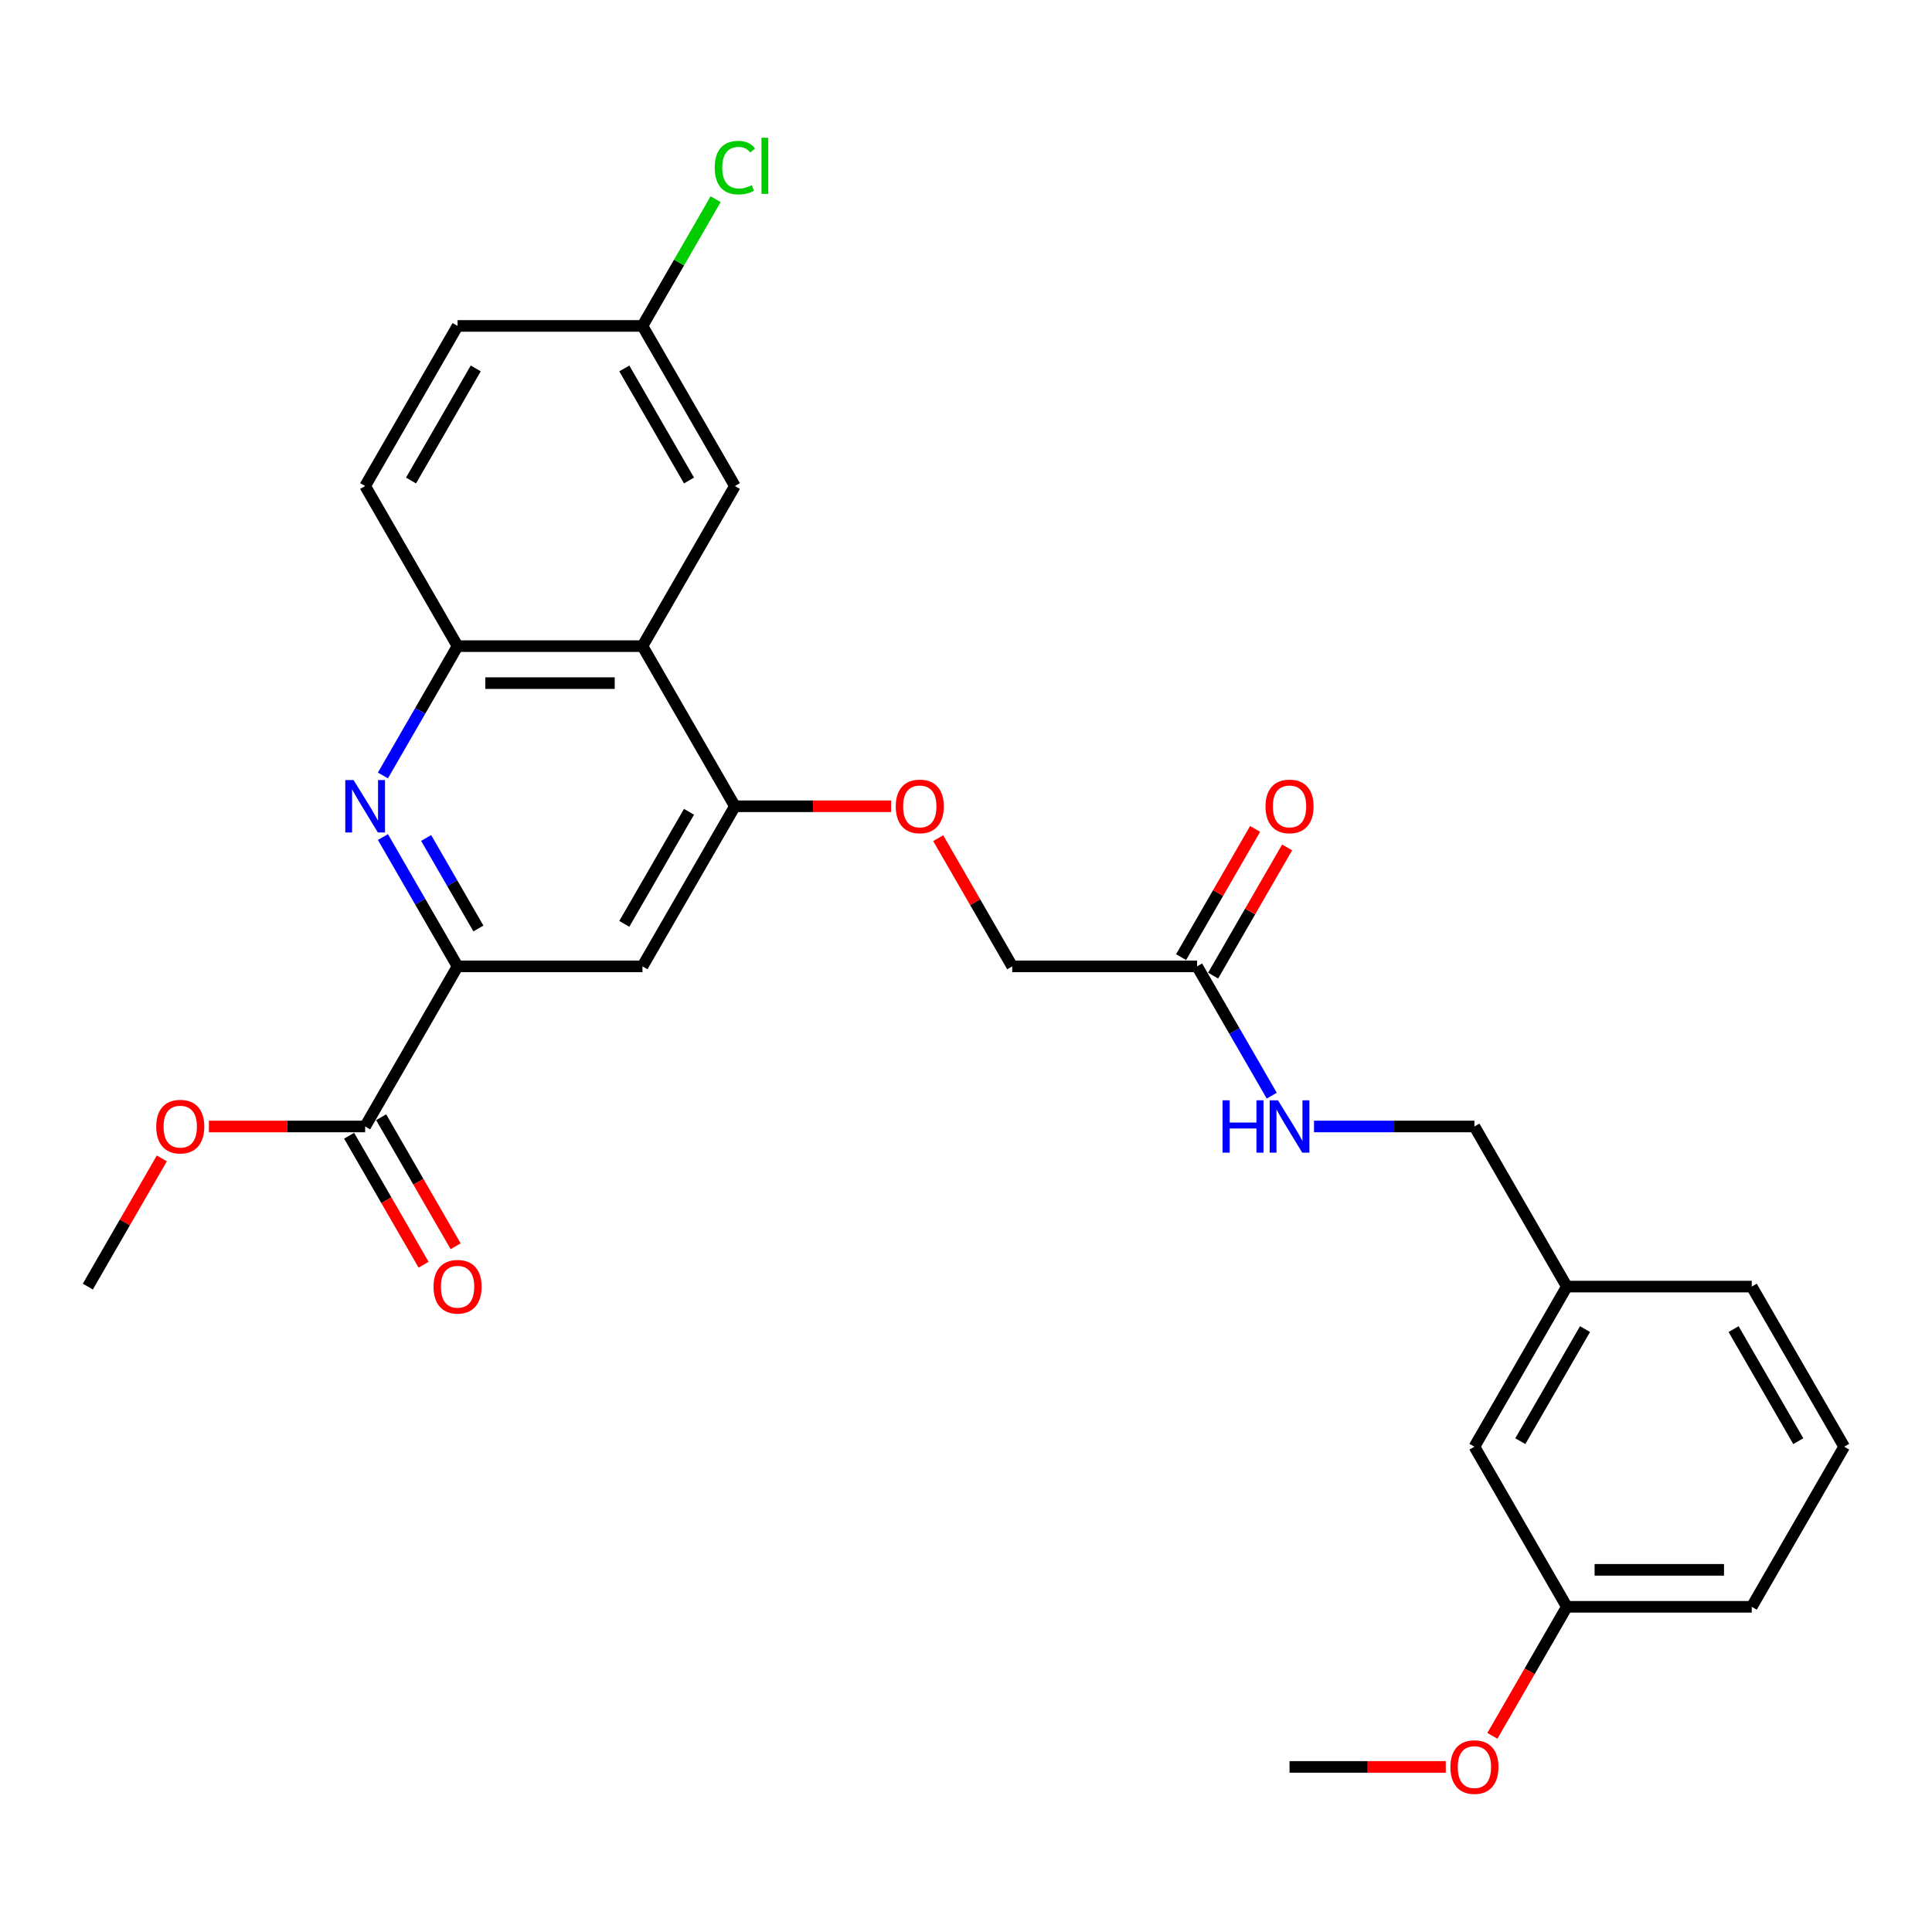 <?xml version='1.0' encoding='iso-8859-1'?>
<svg version='1.1' baseProfile='full'
              xmlns='http://www.w3.org/2000/svg'
                      xmlns:rdkit='http://www.rdkit.org/xml'
                      xmlns:xlink='http://www.w3.org/1999/xlink'
                  xml:space='preserve'
width='1000px' height='1000px' viewBox='0 0 1000 1000'>
<!-- END OF HEADER -->
<rect style='opacity:1.0;fill:#FFFFFF;stroke:none' width='1000' height='1000' x='0' y='0'> </rect>
<path class='bond-0' d='M 198.2,433.26 L 217.521,466.726' style='fill:none;fill-rule:evenodd;stroke:#0000FF;stroke-width:6px;stroke-linecap:butt;stroke-linejoin:miter;stroke-opacity:1' />
<path class='bond-0' d='M 217.521,466.726 L 236.842,500.191' style='fill:none;fill-rule:evenodd;stroke:#000000;stroke-width:6px;stroke-linecap:butt;stroke-linejoin:miter;stroke-opacity:1' />
<path class='bond-0' d='M 220.571,433.73 L 234.096,457.156' style='fill:none;fill-rule:evenodd;stroke:#0000FF;stroke-width:6px;stroke-linecap:butt;stroke-linejoin:miter;stroke-opacity:1' />
<path class='bond-0' d='M 234.096,457.156 L 247.62,480.582' style='fill:none;fill-rule:evenodd;stroke:#000000;stroke-width:6px;stroke-linecap:butt;stroke-linejoin:miter;stroke-opacity:1' />
<path class='bond-3' d='M 198.2,401.375 L 217.521,367.91' style='fill:none;fill-rule:evenodd;stroke:#0000FF;stroke-width:6px;stroke-linecap:butt;stroke-linejoin:miter;stroke-opacity:1' />
<path class='bond-3' d='M 217.521,367.91 L 236.842,334.444' style='fill:none;fill-rule:evenodd;stroke:#000000;stroke-width:6px;stroke-linecap:butt;stroke-linejoin:miter;stroke-opacity:1' />
<path class='bond-4' d='M 236.842,500.191 L 332.536,500.191' style='fill:none;fill-rule:evenodd;stroke:#000000;stroke-width:6px;stroke-linecap:butt;stroke-linejoin:miter;stroke-opacity:1' />
<path class='bond-5' d='M 236.842,500.191 L 188.995,583.064' style='fill:none;fill-rule:evenodd;stroke:#000000;stroke-width:6px;stroke-linecap:butt;stroke-linejoin:miter;stroke-opacity:1' />
<path class='bond-1' d='M 332.536,334.444 L 236.842,334.444' style='fill:none;fill-rule:evenodd;stroke:#000000;stroke-width:6px;stroke-linecap:butt;stroke-linejoin:miter;stroke-opacity:1' />
<path class='bond-1' d='M 318.182,353.583 L 251.196,353.583' style='fill:none;fill-rule:evenodd;stroke:#000000;stroke-width:6px;stroke-linecap:butt;stroke-linejoin:miter;stroke-opacity:1' />
<path class='bond-2' d='M 332.536,334.444 L 380.383,417.318' style='fill:none;fill-rule:evenodd;stroke:#000000;stroke-width:6px;stroke-linecap:butt;stroke-linejoin:miter;stroke-opacity:1' />
<path class='bond-8' d='M 332.536,334.444 L 380.383,251.571' style='fill:none;fill-rule:evenodd;stroke:#000000;stroke-width:6px;stroke-linecap:butt;stroke-linejoin:miter;stroke-opacity:1' />
<path class='bond-7' d='M 380.383,417.318 L 420.813,417.318' style='fill:none;fill-rule:evenodd;stroke:#000000;stroke-width:6px;stroke-linecap:butt;stroke-linejoin:miter;stroke-opacity:1' />
<path class='bond-7' d='M 420.813,417.318 L 461.244,417.318' style='fill:none;fill-rule:evenodd;stroke:#FF0000;stroke-width:6px;stroke-linecap:butt;stroke-linejoin:miter;stroke-opacity:1' />
<path class='bond-28' d='M 380.383,417.318 L 332.536,500.191' style='fill:none;fill-rule:evenodd;stroke:#000000;stroke-width:6px;stroke-linecap:butt;stroke-linejoin:miter;stroke-opacity:1' />
<path class='bond-28' d='M 356.631,420.179 L 323.138,478.191' style='fill:none;fill-rule:evenodd;stroke:#000000;stroke-width:6px;stroke-linecap:butt;stroke-linejoin:miter;stroke-opacity:1' />
<path class='bond-11' d='M 236.842,334.444 L 188.995,251.571' style='fill:none;fill-rule:evenodd;stroke:#000000;stroke-width:6px;stroke-linecap:butt;stroke-linejoin:miter;stroke-opacity:1' />
<path class='bond-10' d='M 180.708,587.849 L 199.985,621.238' style='fill:none;fill-rule:evenodd;stroke:#000000;stroke-width:6px;stroke-linecap:butt;stroke-linejoin:miter;stroke-opacity:1' />
<path class='bond-10' d='M 199.985,621.238 L 219.262,654.626' style='fill:none;fill-rule:evenodd;stroke:#FF0000;stroke-width:6px;stroke-linecap:butt;stroke-linejoin:miter;stroke-opacity:1' />
<path class='bond-10' d='M 197.283,578.279 L 216.56,611.668' style='fill:none;fill-rule:evenodd;stroke:#000000;stroke-width:6px;stroke-linecap:butt;stroke-linejoin:miter;stroke-opacity:1' />
<path class='bond-10' d='M 216.56,611.668 L 235.837,645.057' style='fill:none;fill-rule:evenodd;stroke:#FF0000;stroke-width:6px;stroke-linecap:butt;stroke-linejoin:miter;stroke-opacity:1' />
<path class='bond-16' d='M 188.995,583.064 L 148.565,583.064' style='fill:none;fill-rule:evenodd;stroke:#000000;stroke-width:6px;stroke-linecap:butt;stroke-linejoin:miter;stroke-opacity:1' />
<path class='bond-16' d='M 148.565,583.064 L 108.134,583.064' style='fill:none;fill-rule:evenodd;stroke:#FF0000;stroke-width:6px;stroke-linecap:butt;stroke-linejoin:miter;stroke-opacity:1' />
<path class='bond-6' d='M 619.617,500.191 L 523.923,500.191' style='fill:none;fill-rule:evenodd;stroke:#000000;stroke-width:6px;stroke-linecap:butt;stroke-linejoin:miter;stroke-opacity:1' />
<path class='bond-9' d='M 619.617,500.191 L 638.938,533.656' style='fill:none;fill-rule:evenodd;stroke:#000000;stroke-width:6px;stroke-linecap:butt;stroke-linejoin:miter;stroke-opacity:1' />
<path class='bond-9' d='M 638.938,533.656 L 658.26,567.122' style='fill:none;fill-rule:evenodd;stroke:#0000FF;stroke-width:6px;stroke-linecap:butt;stroke-linejoin:miter;stroke-opacity:1' />
<path class='bond-12' d='M 627.905,504.976 L 647.06,471.797' style='fill:none;fill-rule:evenodd;stroke:#000000;stroke-width:6px;stroke-linecap:butt;stroke-linejoin:miter;stroke-opacity:1' />
<path class='bond-12' d='M 647.06,471.797 L 666.215,438.619' style='fill:none;fill-rule:evenodd;stroke:#FF0000;stroke-width:6px;stroke-linecap:butt;stroke-linejoin:miter;stroke-opacity:1' />
<path class='bond-12' d='M 611.33,495.406 L 630.485,462.228' style='fill:none;fill-rule:evenodd;stroke:#000000;stroke-width:6px;stroke-linecap:butt;stroke-linejoin:miter;stroke-opacity:1' />
<path class='bond-12' d='M 630.485,462.228 L 649.641,429.05' style='fill:none;fill-rule:evenodd;stroke:#FF0000;stroke-width:6px;stroke-linecap:butt;stroke-linejoin:miter;stroke-opacity:1' />
<path class='bond-13' d='M 485.613,433.834 L 504.768,467.013' style='fill:none;fill-rule:evenodd;stroke:#FF0000;stroke-width:6px;stroke-linecap:butt;stroke-linejoin:miter;stroke-opacity:1' />
<path class='bond-13' d='M 504.768,467.013 L 523.923,500.191' style='fill:none;fill-rule:evenodd;stroke:#000000;stroke-width:6px;stroke-linecap:butt;stroke-linejoin:miter;stroke-opacity:1' />
<path class='bond-29' d='M 380.383,251.571 L 332.536,168.698' style='fill:none;fill-rule:evenodd;stroke:#000000;stroke-width:6px;stroke-linecap:butt;stroke-linejoin:miter;stroke-opacity:1' />
<path class='bond-29' d='M 356.631,248.71 L 323.138,190.698' style='fill:none;fill-rule:evenodd;stroke:#000000;stroke-width:6px;stroke-linecap:butt;stroke-linejoin:miter;stroke-opacity:1' />
<path class='bond-15' d='M 680.134,583.064 L 721.646,583.064' style='fill:none;fill-rule:evenodd;stroke:#0000FF;stroke-width:6px;stroke-linecap:butt;stroke-linejoin:miter;stroke-opacity:1' />
<path class='bond-15' d='M 721.646,583.064 L 763.158,583.064' style='fill:none;fill-rule:evenodd;stroke:#000000;stroke-width:6px;stroke-linecap:butt;stroke-linejoin:miter;stroke-opacity:1' />
<path class='bond-18' d='M 188.995,251.571 L 236.842,168.698' style='fill:none;fill-rule:evenodd;stroke:#000000;stroke-width:6px;stroke-linecap:butt;stroke-linejoin:miter;stroke-opacity:1' />
<path class='bond-18' d='M 212.747,248.71 L 246.24,190.698' style='fill:none;fill-rule:evenodd;stroke:#000000;stroke-width:6px;stroke-linecap:butt;stroke-linejoin:miter;stroke-opacity:1' />
<path class='bond-14' d='M 332.536,168.698 L 236.842,168.698' style='fill:none;fill-rule:evenodd;stroke:#000000;stroke-width:6px;stroke-linecap:butt;stroke-linejoin:miter;stroke-opacity:1' />
<path class='bond-21' d='M 332.536,168.698 L 351.476,135.893' style='fill:none;fill-rule:evenodd;stroke:#000000;stroke-width:6px;stroke-linecap:butt;stroke-linejoin:miter;stroke-opacity:1' />
<path class='bond-21' d='M 351.476,135.893 L 370.416,103.088' style='fill:none;fill-rule:evenodd;stroke:#00CC00;stroke-width:6px;stroke-linecap:butt;stroke-linejoin:miter;stroke-opacity:1' />
<path class='bond-19' d='M 763.158,583.064 L 811.005,665.937' style='fill:none;fill-rule:evenodd;stroke:#000000;stroke-width:6px;stroke-linecap:butt;stroke-linejoin:miter;stroke-opacity:1' />
<path class='bond-26' d='M 83.766,599.581 L 64.61,632.759' style='fill:none;fill-rule:evenodd;stroke:#FF0000;stroke-width:6px;stroke-linecap:butt;stroke-linejoin:miter;stroke-opacity:1' />
<path class='bond-26' d='M 64.61,632.759 L 45.455,665.937' style='fill:none;fill-rule:evenodd;stroke:#000000;stroke-width:6px;stroke-linecap:butt;stroke-linejoin:miter;stroke-opacity:1' />
<path class='bond-17' d='M 763.158,748.811 L 811.005,665.937' style='fill:none;fill-rule:evenodd;stroke:#000000;stroke-width:6px;stroke-linecap:butt;stroke-linejoin:miter;stroke-opacity:1' />
<path class='bond-17' d='M 786.91,745.949 L 820.402,687.938' style='fill:none;fill-rule:evenodd;stroke:#000000;stroke-width:6px;stroke-linecap:butt;stroke-linejoin:miter;stroke-opacity:1' />
<path class='bond-20' d='M 763.158,748.811 L 811.005,831.684' style='fill:none;fill-rule:evenodd;stroke:#000000;stroke-width:6px;stroke-linecap:butt;stroke-linejoin:miter;stroke-opacity:1' />
<path class='bond-24' d='M 811.005,665.937 L 906.699,665.937' style='fill:none;fill-rule:evenodd;stroke:#000000;stroke-width:6px;stroke-linecap:butt;stroke-linejoin:miter;stroke-opacity:1' />
<path class='bond-22' d='M 811.005,831.684 L 791.728,865.073' style='fill:none;fill-rule:evenodd;stroke:#000000;stroke-width:6px;stroke-linecap:butt;stroke-linejoin:miter;stroke-opacity:1' />
<path class='bond-22' d='M 791.728,865.073 L 772.451,898.461' style='fill:none;fill-rule:evenodd;stroke:#FF0000;stroke-width:6px;stroke-linecap:butt;stroke-linejoin:miter;stroke-opacity:1' />
<path class='bond-30' d='M 811.005,831.684 L 906.699,831.684' style='fill:none;fill-rule:evenodd;stroke:#000000;stroke-width:6px;stroke-linecap:butt;stroke-linejoin:miter;stroke-opacity:1' />
<path class='bond-30' d='M 825.359,812.545 L 892.344,812.545' style='fill:none;fill-rule:evenodd;stroke:#000000;stroke-width:6px;stroke-linecap:butt;stroke-linejoin:miter;stroke-opacity:1' />
<path class='bond-27' d='M 748.325,914.557 L 707.895,914.557' style='fill:none;fill-rule:evenodd;stroke:#FF0000;stroke-width:6px;stroke-linecap:butt;stroke-linejoin:miter;stroke-opacity:1' />
<path class='bond-27' d='M 707.895,914.557 L 667.464,914.557' style='fill:none;fill-rule:evenodd;stroke:#000000;stroke-width:6px;stroke-linecap:butt;stroke-linejoin:miter;stroke-opacity:1' />
<path class='bond-23' d='M 954.545,748.811 L 906.699,665.937' style='fill:none;fill-rule:evenodd;stroke:#000000;stroke-width:6px;stroke-linecap:butt;stroke-linejoin:miter;stroke-opacity:1' />
<path class='bond-23' d='M 930.794,745.949 L 897.301,687.938' style='fill:none;fill-rule:evenodd;stroke:#000000;stroke-width:6px;stroke-linecap:butt;stroke-linejoin:miter;stroke-opacity:1' />
<path class='bond-25' d='M 954.545,748.811 L 906.699,831.684' style='fill:none;fill-rule:evenodd;stroke:#000000;stroke-width:6px;stroke-linecap:butt;stroke-linejoin:miter;stroke-opacity:1' />
<path  class='atom-0' d='M 183.005 403.767
L 191.885 418.121
Q 192.766 419.538, 194.182 422.102
Q 195.598 424.667, 195.675 424.82
L 195.675 403.767
L 199.273 403.767
L 199.273 430.868
L 195.56 430.868
L 186.029 415.174
Q 184.919 413.337, 183.732 411.232
Q 182.584 409.126, 182.239 408.476
L 182.239 430.868
L 178.718 430.868
L 178.718 403.767
L 183.005 403.767
' fill='#0000FF'/>
<path  class='atom-8' d='M 463.636 417.394
Q 463.636 410.887, 466.852 407.251
Q 470.067 403.614, 476.077 403.614
Q 482.086 403.614, 485.301 407.251
Q 488.517 410.887, 488.517 417.394
Q 488.517 423.978, 485.263 427.729
Q 482.01 431.442, 476.077 431.442
Q 470.105 431.442, 466.852 427.729
Q 463.636 424.016, 463.636 417.394
M 476.077 428.38
Q 480.211 428.38, 482.431 425.624
Q 484.689 422.83, 484.689 417.394
Q 484.689 412.074, 482.431 409.394
Q 480.211 406.677, 476.077 406.677
Q 471.943 406.677, 469.684 409.356
Q 467.464 412.035, 467.464 417.394
Q 467.464 422.868, 469.684 425.624
Q 471.943 428.38, 476.077 428.38
' fill='#FF0000'/>
<path  class='atom-10' d='M 632.804 569.514
L 636.478 569.514
L 636.478 581.035
L 650.335 581.035
L 650.335 569.514
L 654.01 569.514
L 654.01 596.614
L 650.335 596.614
L 650.335 584.098
L 636.478 584.098
L 636.478 596.614
L 632.804 596.614
L 632.804 569.514
' fill='#0000FF'/>
<path  class='atom-10' d='M 661.474 569.514
L 670.354 583.868
Q 671.234 585.284, 672.651 587.849
Q 674.067 590.413, 674.144 590.567
L 674.144 569.514
L 677.742 569.514
L 677.742 596.614
L 674.029 596.614
L 664.498 580.921
Q 663.388 579.083, 662.201 576.978
Q 661.053 574.873, 660.708 574.222
L 660.708 596.614
L 657.187 596.614
L 657.187 569.514
L 661.474 569.514
' fill='#0000FF'/>
<path  class='atom-11' d='M 224.402 666.014
Q 224.402 659.507, 227.617 655.87
Q 230.833 652.234, 236.842 652.234
Q 242.852 652.234, 246.067 655.87
Q 249.282 659.507, 249.282 666.014
Q 249.282 672.598, 246.029 676.349
Q 242.775 680.062, 236.842 680.062
Q 230.871 680.062, 227.617 676.349
Q 224.402 672.636, 224.402 666.014
M 236.842 677
Q 240.976 677, 243.196 674.244
Q 245.455 671.449, 245.455 666.014
Q 245.455 660.693, 243.196 658.014
Q 240.976 655.296, 236.842 655.296
Q 232.708 655.296, 230.45 657.976
Q 228.23 660.655, 228.23 666.014
Q 228.23 671.488, 230.45 674.244
Q 232.708 677, 236.842 677
' fill='#FF0000'/>
<path  class='atom-13' d='M 655.024 417.394
Q 655.024 410.887, 658.239 407.251
Q 661.455 403.614, 667.464 403.614
Q 673.474 403.614, 676.689 407.251
Q 679.904 410.887, 679.904 417.394
Q 679.904 423.978, 676.651 427.729
Q 673.397 431.442, 667.464 431.442
Q 661.493 431.442, 658.239 427.729
Q 655.024 424.016, 655.024 417.394
M 667.464 428.38
Q 671.598 428.38, 673.818 425.624
Q 676.077 422.83, 676.077 417.394
Q 676.077 412.074, 673.818 409.394
Q 671.598 406.677, 667.464 406.677
Q 663.33 406.677, 661.072 409.356
Q 658.852 412.035, 658.852 417.394
Q 658.852 422.868, 661.072 425.624
Q 663.33 428.38, 667.464 428.38
' fill='#FF0000'/>
<path  class='atom-17' d='M 80.861 583.141
Q 80.861 576.634, 84.077 572.997
Q 87.292 569.361, 93.301 569.361
Q 99.311 569.361, 102.526 572.997
Q 105.742 576.634, 105.742 583.141
Q 105.742 589.724, 102.488 593.476
Q 99.234 597.189, 93.301 597.189
Q 87.33 597.189, 84.077 593.476
Q 80.861 589.763, 80.861 583.141
M 93.301 594.126
Q 97.435 594.126, 99.656 591.37
Q 101.914 588.576, 101.914 583.141
Q 101.914 577.82, 99.656 575.141
Q 97.435 572.423, 93.301 572.423
Q 89.168 572.423, 86.909 575.102
Q 84.689 577.782, 84.689 583.141
Q 84.689 588.614, 86.909 591.37
Q 89.168 594.126, 93.301 594.126
' fill='#FF0000'/>
<path  class='atom-22' d='M 369.933 86.763
Q 369.933 80.026, 373.072 76.504
Q 376.249 72.944, 382.258 72.944
Q 387.847 72.944, 390.833 76.887
L 388.306 78.954
Q 386.124 76.083, 382.258 76.083
Q 378.163 76.083, 375.981 78.839
Q 373.837 81.557, 373.837 86.763
Q 373.837 92.121, 376.057 94.877
Q 378.316 97.633, 382.679 97.633
Q 385.665 97.633, 389.148 95.834
L 390.22 98.705
Q 388.804 99.624, 386.66 100.16
Q 384.517 100.696, 382.144 100.696
Q 376.249 100.696, 373.072 97.097
Q 369.933 93.499, 369.933 86.763
' fill='#00CC00'/>
<path  class='atom-22' d='M 394.124 71.298
L 397.646 71.298
L 397.646 100.351
L 394.124 100.351
L 394.124 71.298
' fill='#00CC00'/>
<path  class='atom-23' d='M 750.718 914.634
Q 750.718 908.127, 753.933 904.49
Q 757.148 900.854, 763.158 900.854
Q 769.167 900.854, 772.383 904.49
Q 775.598 908.127, 775.598 914.634
Q 775.598 921.217, 772.344 924.969
Q 769.091 928.682, 763.158 928.682
Q 757.187 928.682, 753.933 924.969
Q 750.718 921.256, 750.718 914.634
M 763.158 925.619
Q 767.292 925.619, 769.512 922.863
Q 771.77 920.069, 771.77 914.634
Q 771.77 909.313, 769.512 906.634
Q 767.292 903.916, 763.158 903.916
Q 759.024 903.916, 756.766 906.595
Q 754.545 909.275, 754.545 914.634
Q 754.545 920.107, 756.766 922.863
Q 759.024 925.619, 763.158 925.619
' fill='#FF0000'/>
</svg>
